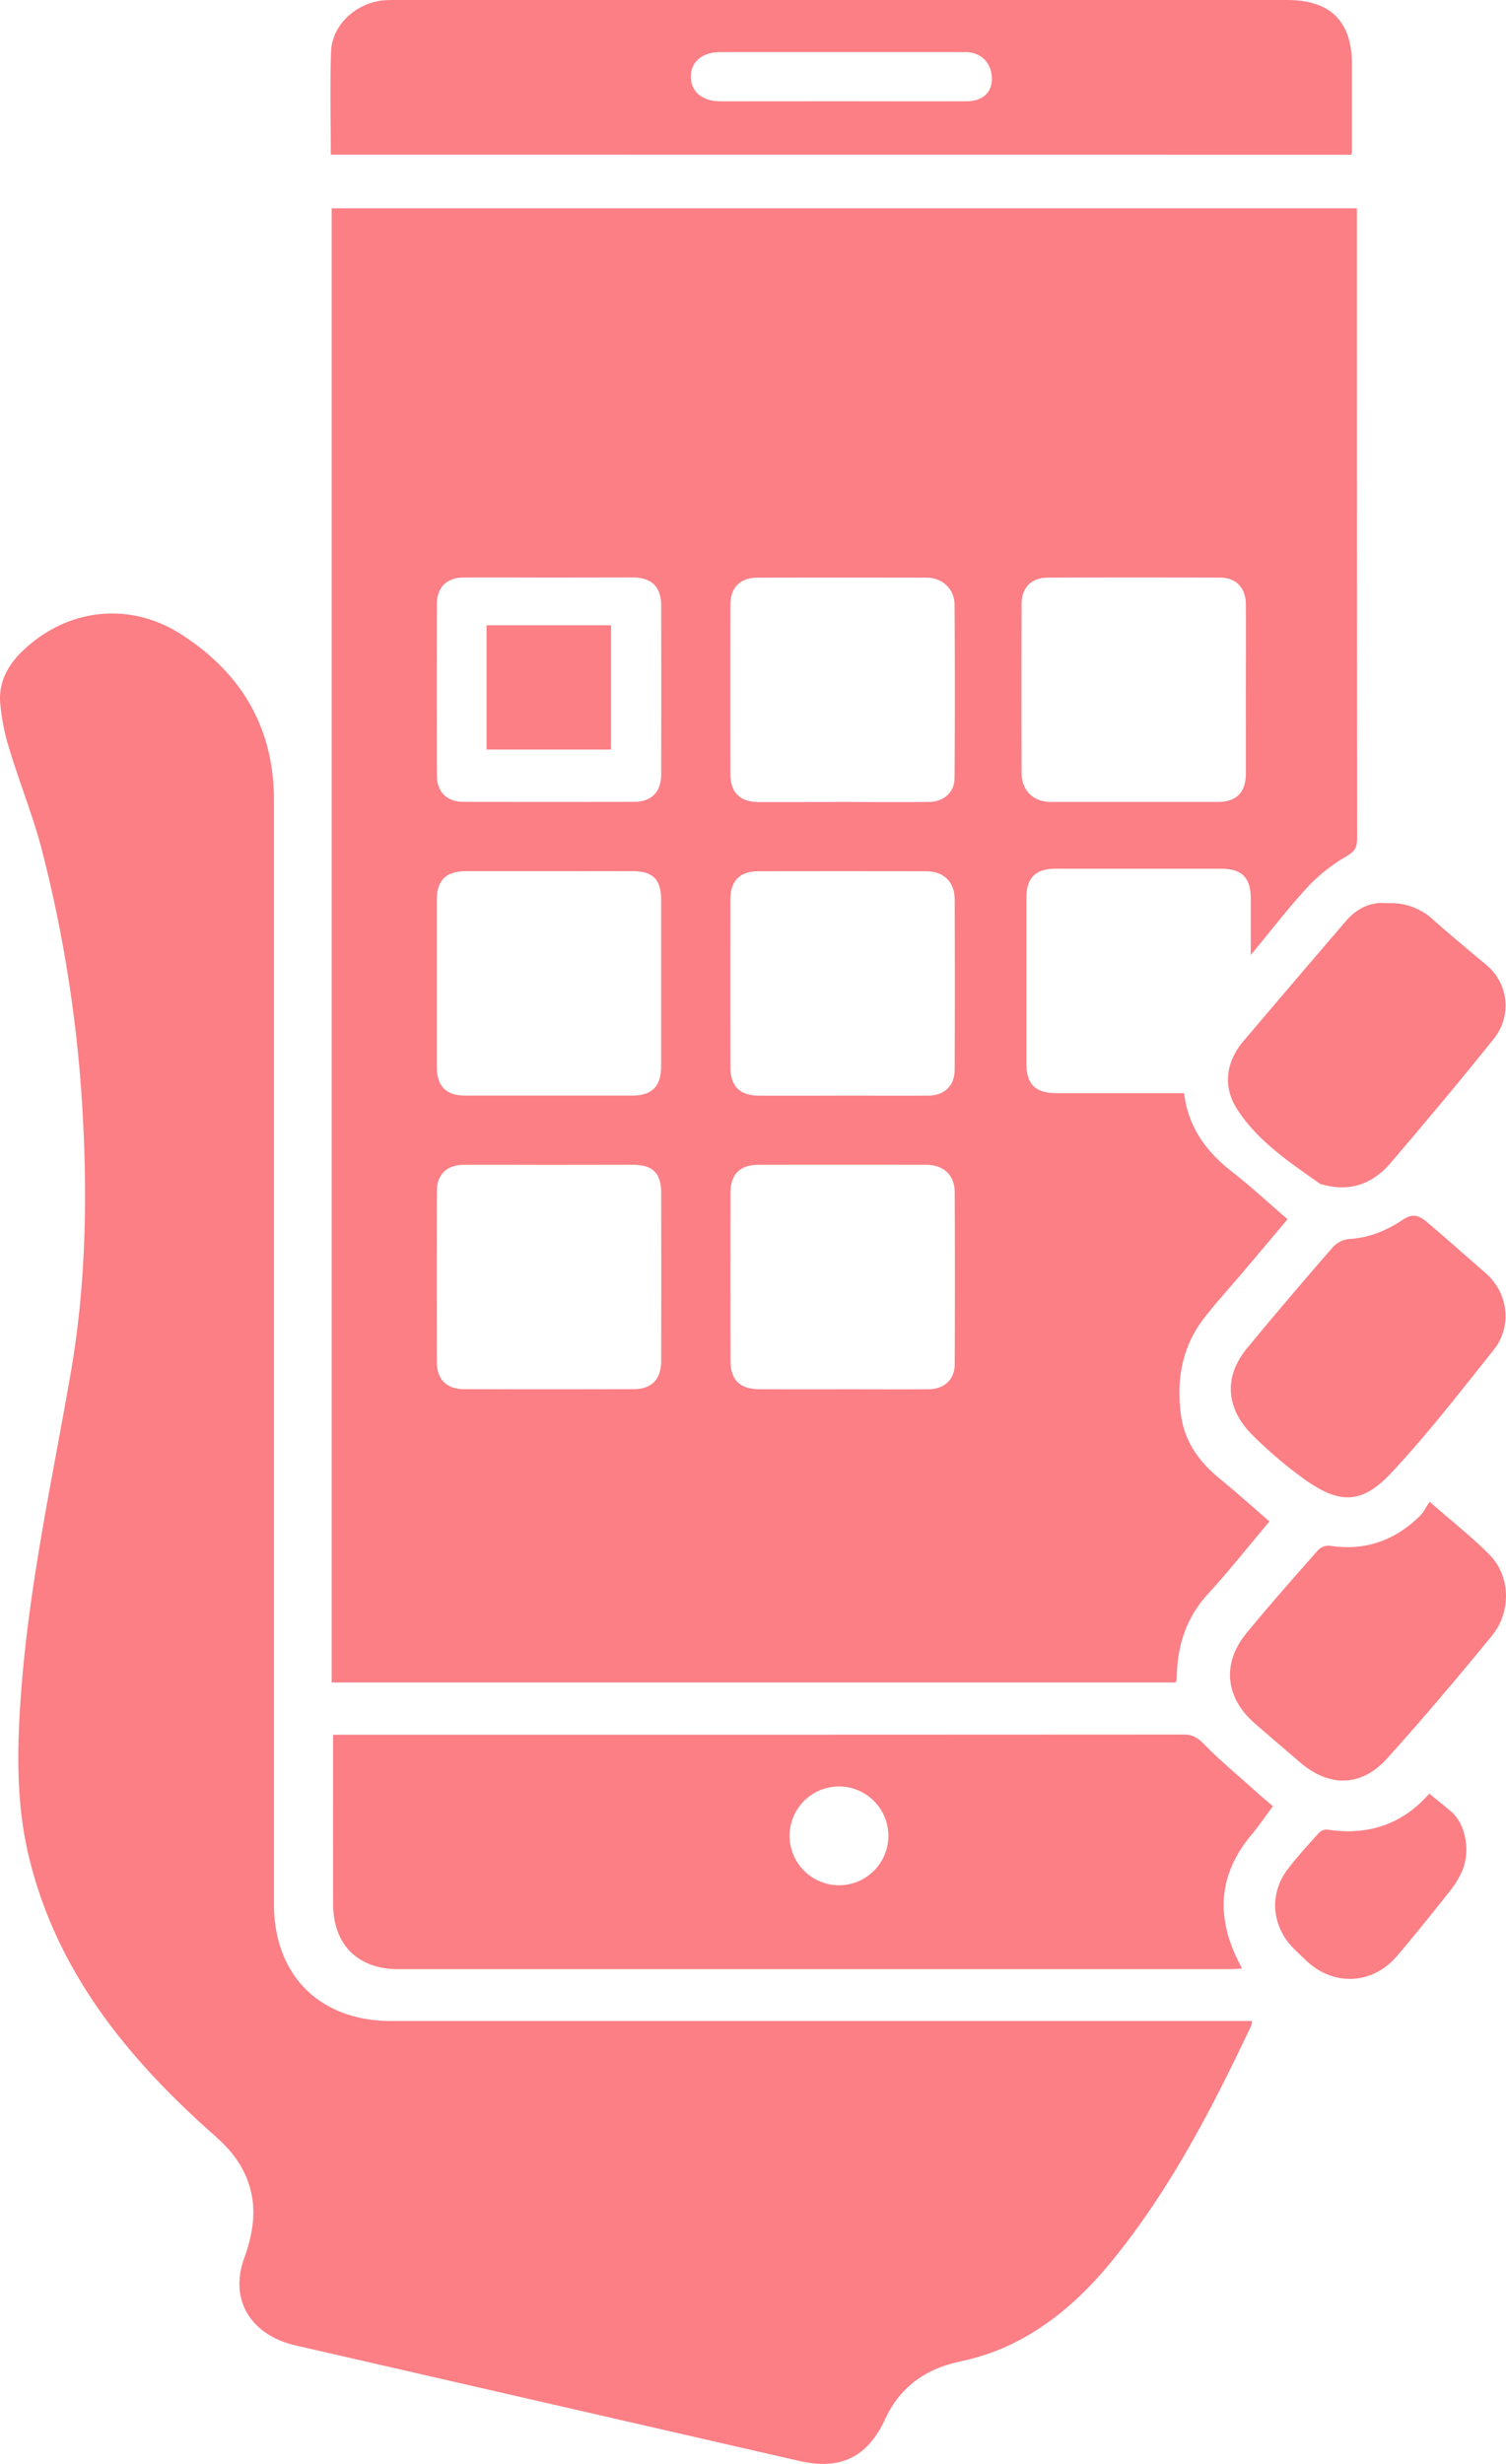 <svg xmlns="http://www.w3.org/2000/svg" viewBox="0 0 609.78 997.56"><defs><style>.cls-1{fill:#fb7f85;}</style></defs><g id="Layer_2" data-name="Layer 2"><g id="Layer_1-2" data-name="Layer 1"><path class="cls-1" d="M514,616c-8.34,9.89-16.28,19.92-24.9,29.34s-12.19,20.34-12.61,32.7c0,.83-.09,1.66-.17,2.49,0,.13-.17.26-.46.65H134.29V84.33H549.42v5.08q0,125.11.08,250.22c0,3.63-1.1,5.16-4.34,7.07a68.37,68.37,0,0,0-15.48,12.21c-7.85,8.46-14.89,17.66-23.24,27.73,0-8.6,0-15.68,0-22.76,0-8.57-3.58-12.15-12.11-12.16q-33.46,0-66.91,0c-8.2,0-11.82,3.68-11.83,11.93q0,33.47,0,66.93c0,8.44,3.66,12,12.28,12q23,0,45.93,0h5.64c1.65,13.74,8.88,23.61,19.3,31.74,7.68,6,14.85,12.66,22.59,19.32-6.11,7.25-12.08,14.35-18.08,21.43-5.16,6.1-10.56,12-15.48,18.29-9,11.5-11.46,24.64-9.67,39,1.41,11.35,7.45,19.54,16,26.5C500.76,604.33,507.21,610.11,514,616ZM222.29,352.71c-11.15,0-22.3,0-33.44,0-8.28,0-12,3.64-12,11.79q0,33.69,0,67.39c0,7.89,3.76,11.67,11.58,11.69q33.69,0,67.38,0c8.19,0,11.87-3.7,11.88-11.89q0-33.7,0-67.4c0-8.21-3.33-11.55-11.48-11.57C244.91,352.68,233.6,352.72,222.29,352.71Zm.18,118.9c-11.64,0-23.29-.08-34.93,0-6.62.06-10.63,4-10.65,10.57q-.12,34.69,0,69.39c0,6.89,4,10.84,10.88,10.86q34.44.1,68.88,0c7.15,0,11-4,11.06-11.19q.07-34.2,0-68.39c0-7.84-3.44-11.23-11.29-11.26C245.1,471.57,233.79,471.61,222.47,471.61ZM341,324.7c11.64,0,23.28.08,34.92,0,6.16-.05,10.53-3.81,10.57-9.6q.25-35.18,0-70.35c-.05-6.36-5-10.86-11.28-10.87q-34.17-.07-68.34,0c-7.23,0-11.13,3.9-11.14,11.09q-.08,34.17,0,68.35c0,7.53,3.86,11.37,11.35,11.4C318.38,324.75,329.69,324.71,341,324.7Zm163.45-45.11c0-11.65.07-23.29,0-34.93-.06-6.67-3.94-10.77-10.42-10.8q-34.92-.12-69.84,0c-6.55,0-10.53,4.08-10.55,10.67q-.11,34.17,0,68.35c0,7.21,4.78,11.81,11.89,11.82q33.67,0,67.35,0c7.81,0,11.55-3.82,11.58-11.67C504.47,301.87,504.44,290.73,504.44,279.59Zm-163.59,164c11.64,0,23.29.07,34.93,0,6.65-.06,10.73-4,10.75-10.49q.15-34.44,0-68.89c0-7.22-4.45-11.45-11.55-11.46q-33.93-.06-67.87,0c-7.54,0-11.36,3.85-11.38,11.38q-.06,33.94,0,67.89c0,7.82,3.81,11.56,11.68,11.59C318.56,443.63,329.7,443.6,340.85,443.6Zm0,118.89c11.64,0,23.29.06,34.93,0,6.45-.05,10.73-3.84,10.76-10q.19-34.93,0-69.89c0-6.86-4.61-11-11.5-11q-33.93-.06-67.87,0c-7.55,0-11.39,3.84-11.41,11.35q-.06,33.94,0,67.89c0,7.85,3.79,11.59,11.65,11.62C318.53,562.52,329.67,562.49,340.82,562.49ZM222.4,233.83c-11.64,0-23.28-.08-34.91,0-6.58.06-10.58,4-10.6,10.61q-.12,34.68,0,69.35c0,6.88,4,10.84,10.87,10.86q34.41.1,68.83,0c7.19,0,11.1-3.95,11.12-11.13q.07-34.17,0-68.35c0-7.53-3.86-11.34-11.38-11.37C245,233.79,233.71,233.83,222.4,233.83Z"/><path class="cls-1" d="M507,818.25a10.39,10.39,0,0,1-.4,1.91c-15.87,33.59-32.91,66.52-56.57,95.48-11.92,14.58-25.83,26.94-43.2,34.71a96.06,96.06,0,0,1-18.45,5.83c-13.74,3-24,10.28-29.95,23.19-7.12,15.46-18.1,20.83-34.79,17L121.46,950a51.09,51.09,0,0,1-7.64-2.22c-14.36-5.86-20.22-18.76-15-33.33,3.52-9.79,5.27-19.59,2.08-29.78-2.51-8-7.34-14.14-13.68-19.74C52,833.82,22.84,798.45,11.61,751.39c-5.2-21.74-4.7-44-3.07-66.09C11.72,642.06,21,599.74,28.42,557.17c6-34,7-68.19,5.25-102.5A547.75,547.75,0,0,0,16.88,343.84c-3.56-13.63-8.92-26.78-13-40.29A87.56,87.56,0,0,1,.05,284.18c-.52-8,3.14-14.86,8.89-20.43C27,246.3,52.36,243.31,73.45,256.87c24.22,15.57,37.46,37.7,37.47,67q0,223.52,0,447c0,28.86,18.56,47.38,47.48,47.38H507Z"/><path class="cls-1" d="M134.87,702.36h5.54q169.47,0,338.94-.09c3.75,0,5.76,1.45,8.28,4,6.13,6.3,12.93,11.94,19.49,17.82,2.59,2.33,5.25,4.58,8.27,7.21-2.95,3.95-5.63,7.91-8.67,11.55-13.42,16-14.44,33.25-5.15,51.52.36.71.72,1.42,1.35,2.64-2,.1-3.6.25-5.17.25q-168.22,0-336.45,0c-16.47,0-26.41-9.95-26.42-26.39C134.86,748.29,134.87,725.67,134.87,702.36Zm204.74,60.93a20,20,0,1,0-19.91-20.12A20.07,20.07,0,0,0,339.61,763.29Z"/><path class="cls-1" d="M133.94,62.62c0-14.16-.38-28,.11-41.76.39-11,10.46-20,22-20.79C157.67,0,159.34,0,161,0H521.07c17.71,0,26.35,8.63,26.35,26.33q0,17.47,0,35a7.37,7.37,0,0,1-.29,1.32ZM340.12,41c17.11,0,34.23.06,51.35,0,6.23,0,10-3.47,10.13-8.65.16-6.44-3.82-10.9-10.07-11.25-.66,0-1.32,0-2,0q-48.87,0-97.73,0c-7.36,0-11.91,3.7-12.06,9.68-.15,6.22,4.52,10.24,12,10.25Q315.93,41,340.12,41Z"/><path class="cls-1" d="M561.74,365.69a25.13,25.13,0,0,1,18.61,6.72c7.06,6.31,14.4,12.32,21.65,18.42a21.28,21.28,0,0,1,2.9,29.65c-13.58,17-27.61,33.69-41.74,50.26-7.24,8.5-16.5,12-27.69,8.82a3.1,3.1,0,0,1-1-.29c-12.47-8.81-25.45-17.38-33.72-30.46-5.69-9-4.38-18.9,2.76-27.33q20.66-24.35,41.44-48.57C549.52,367.62,555.16,365,561.74,365.69Z"/><path class="cls-1" d="M498.34,562.77c-.09-6.93,3-12.64,7.19-17.66q16.88-20.37,34.27-40.31a10.42,10.42,0,0,1,6.61-3.17c8.12-.47,15.28-3.54,21.77-7.91,4.05-2.73,6.8-1.32,9.65,1.11,8,6.8,15.82,13.74,23.72,20.63,9.08,7.94,10.91,21.45,3.25,31.07-13.59,17-26.95,34.37-41.87,50.2-12.58,13.33-22,11.68-36.49.93a177.2,177.2,0,0,1-19.28-16.6C502.24,576.15,498.59,570.15,498.34,562.77Z"/><path class="cls-1" d="M578.86,608c9.06,8,17.22,14.3,24.39,21.63,8.33,8.52,8.76,22.91.86,32.58-13.78,16.86-27.85,33.5-42.42,49.68-10.49,11.65-23.49,11.79-35.3,1.63C520.21,708.2,514,703,507.87,697.57c-11.76-10.35-13.17-24.13-3.23-36.28,9.37-11.45,19.2-22.52,29-33.63a6,6,0,0,1,4.55-1.87c14.39,2.29,26.55-2,36.79-12.09C576.48,612.2,577.42,610.13,578.86,608Z"/><path class="cls-1" d="M578.71,726.19c3.11,2.54,6.11,4.89,9,7.38,5.74,5,7.79,15.92,4.25,24.09a38.42,38.42,0,0,1-5.24,8.41c-6.92,8.73-13.88,17.43-21.11,25.89-10.05,11.76-26,12.31-37,1.55-1.67-1.62-3.4-3.18-5-4.84-8.73-8.91-9.79-21.88-2.27-31.8,3.9-5.16,8.32-9.93,12.65-14.75a4.42,4.42,0,0,1,3.34-1.38C553.8,743.27,567.76,738.74,578.71,726.19Z"/><path class="cls-1" d="M197,303.47V253.15h50.4v50.32Z"/></g></g></svg>